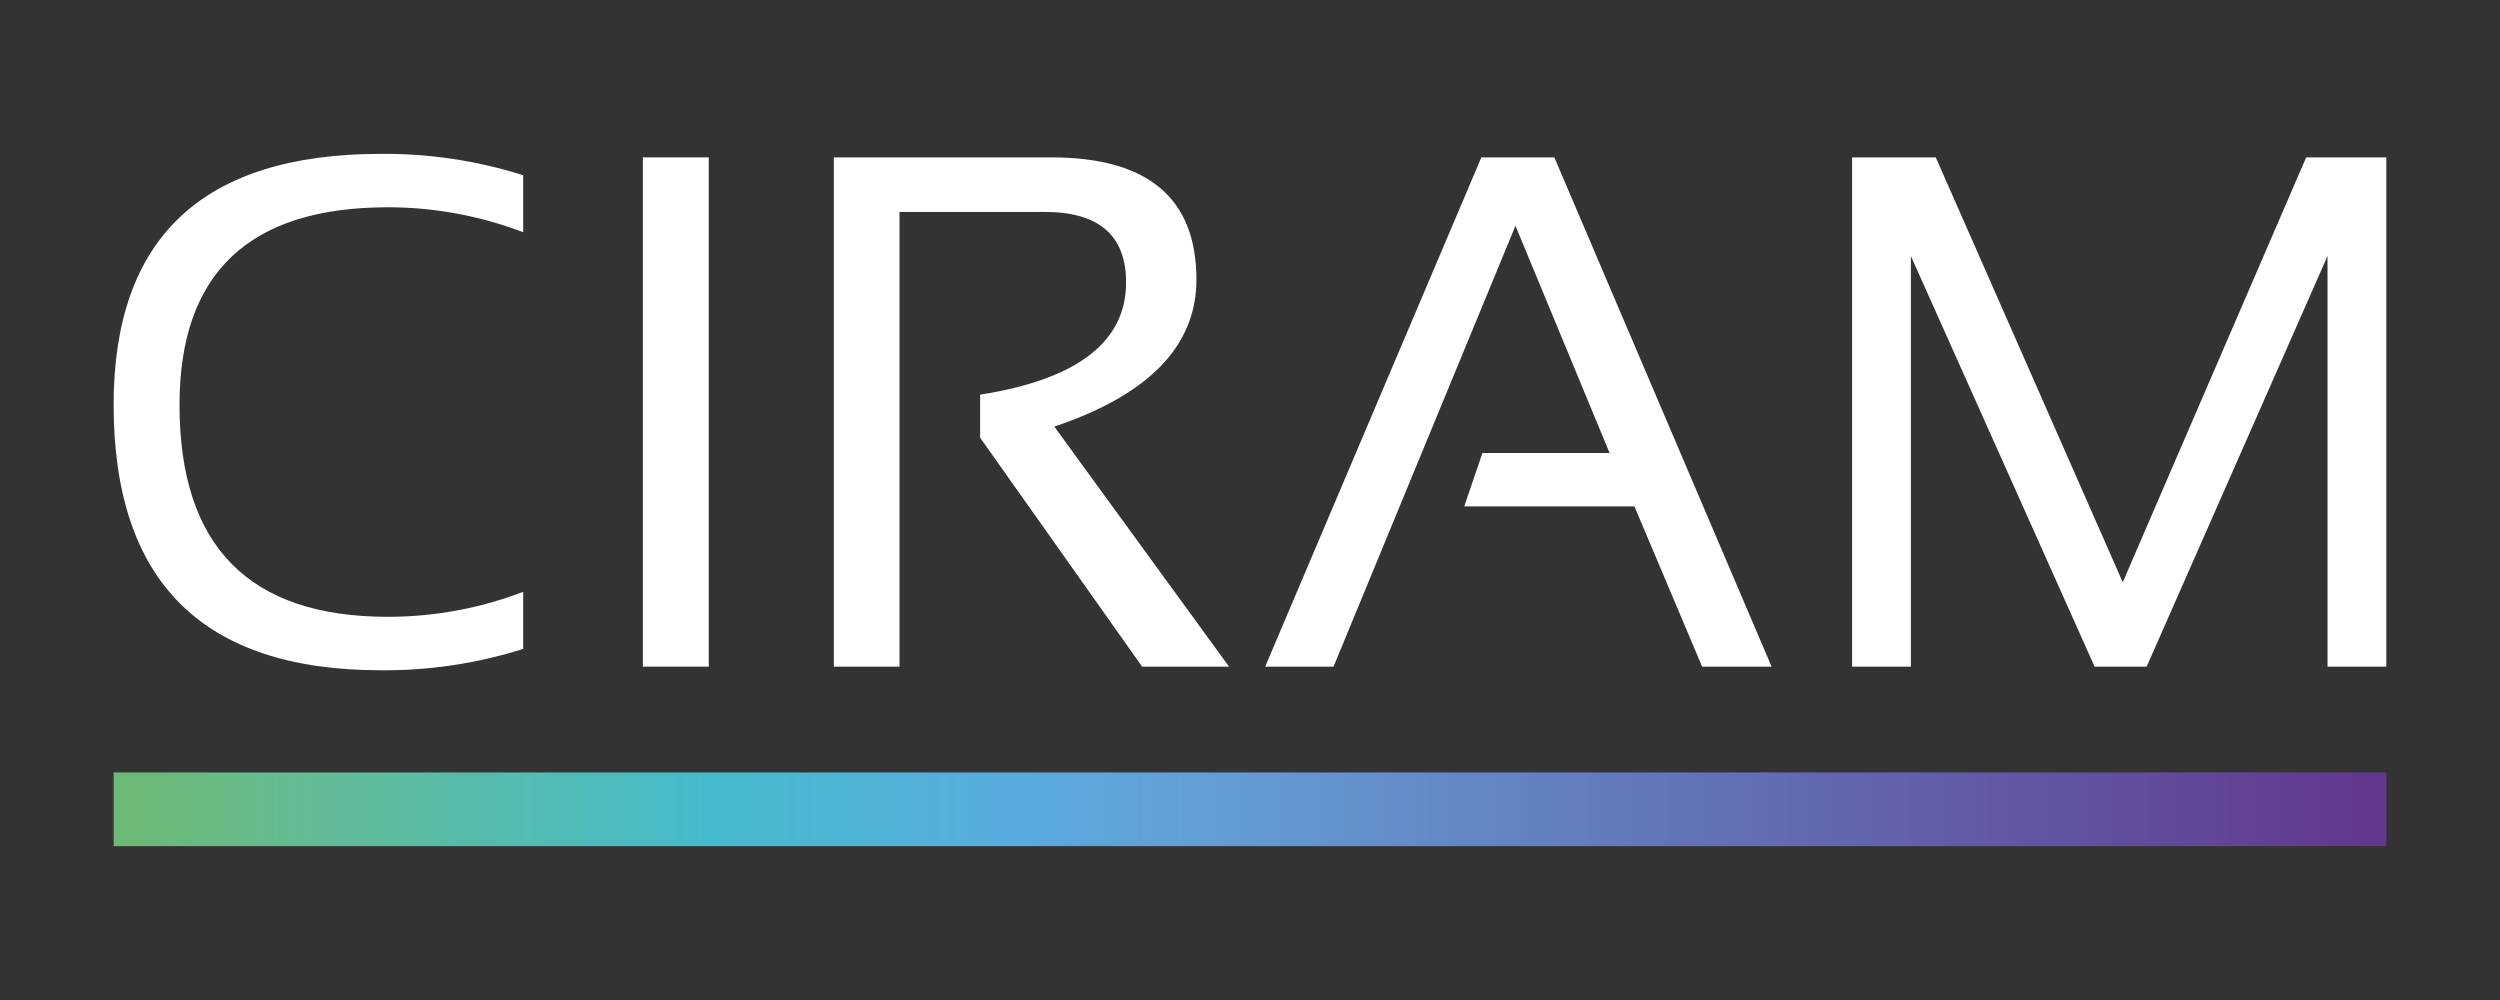 <?xml version="1.0" encoding="UTF-8"?>
<svg id="Calque_1" xmlns="http://www.w3.org/2000/svg" xmlns:xlink="http://www.w3.org/1999/xlink" version="1.1" viewBox="0 0 155.906 62.362">
  <rect x="0" y="0" width="155.906" height="62.362" fill="#333333" stroke="none"/>
  <!-- Generator: Adobe Illustrator 29.6.0, SVG Export Plug-In . SVG Version: 2.1.1 Build 207)  -->
  <defs>
    <style>
      .st0 {
        fill: #fff;
      }

      .st1 {
        fill: url(#Nouvelle_nuance_de_dégradé_1);
      }
    </style>
    <linearGradient id="Nouvelle_nuance_de_dégradé_1" data-name="Nouvelle nuance de dégradé 1" x1="1.051" y1="788.502" x2="2.249" y2="788.502" gradientTransform="translate(-117.331 3076.741) scale(118.332 -3.838)" gradientUnits="userSpaceOnUse">
      <stop offset="0" stop-color="#6dba76"/>
      <stop offset=".072" stop-color="#65bb91"/>
      <stop offset=".259" stop-color="#45bccd"/>
      <stop offset=".401" stop-color="#59aadf"/>
      <stop offset=".48" stop-color="#639ed6"/>
      <stop offset="1" stop-color="#62388e"/>
    </linearGradient>
  </defs>
  <path id="Tracé_581" class="st0" d="M32.627,40.467c-2.873.909-5.872,1.359-8.885,1.332-11.099,0-16.651-5.515-16.656-16.544,0-10.436,5.552-15.656,16.656-15.659,3.013-.027,6.012.423,8.885,1.332v3.555c-2.694-1.029-5.554-1.557-8.438-1.557-8.661,0-12.993,4.109-12.994,12.328,0,8.808,4.331,13.212,12.994,13.212,2.884,0,5.744-.527,8.438-1.557v3.558Z"/>
  <path id="Tracé_582" class="st0" d="M44.199,9.814v31.76h-4.109V9.814h4.109Z"/>
  <path id="Tracé_583" class="st0" d="M52,41.574V9.814h13.549c6.041,0,9.062,2.54,9.063,7.619,0,4.13-2.954,7.186-8.863,9.17l10.899,14.972h-5.421l-10.105-14.281v-2.681c6.069-.958,9.103-3.291,9.103-6.998,0-2.93-1.688-4.396-5.065-4.399h-9.063v28.359h-4.096Z"/>
  <path id="Tracé_585" class="st0" d="M115.501,41.574V9.814h5.218l11.661,26.496,11.438-26.496h4.999v31.76h-3.667V15.968l-11.28,25.606h-3.245l-11.457-25.606v25.606h-3.668Z"/>
  <path id="Tracé_584" class="st0" d="M78.899,41.574l13.482-31.76h4.551l13.549,31.76h-4.332l-4.222-9.994h-10.613l1.134-3.331h7.929l-5.869-14.169-11.346,27.494h-4.263Z"/>
  <rect id="Rectangle_427" class="st1" x="7.088" y="48.171" width="141.73" height="4.597"/>
</svg>